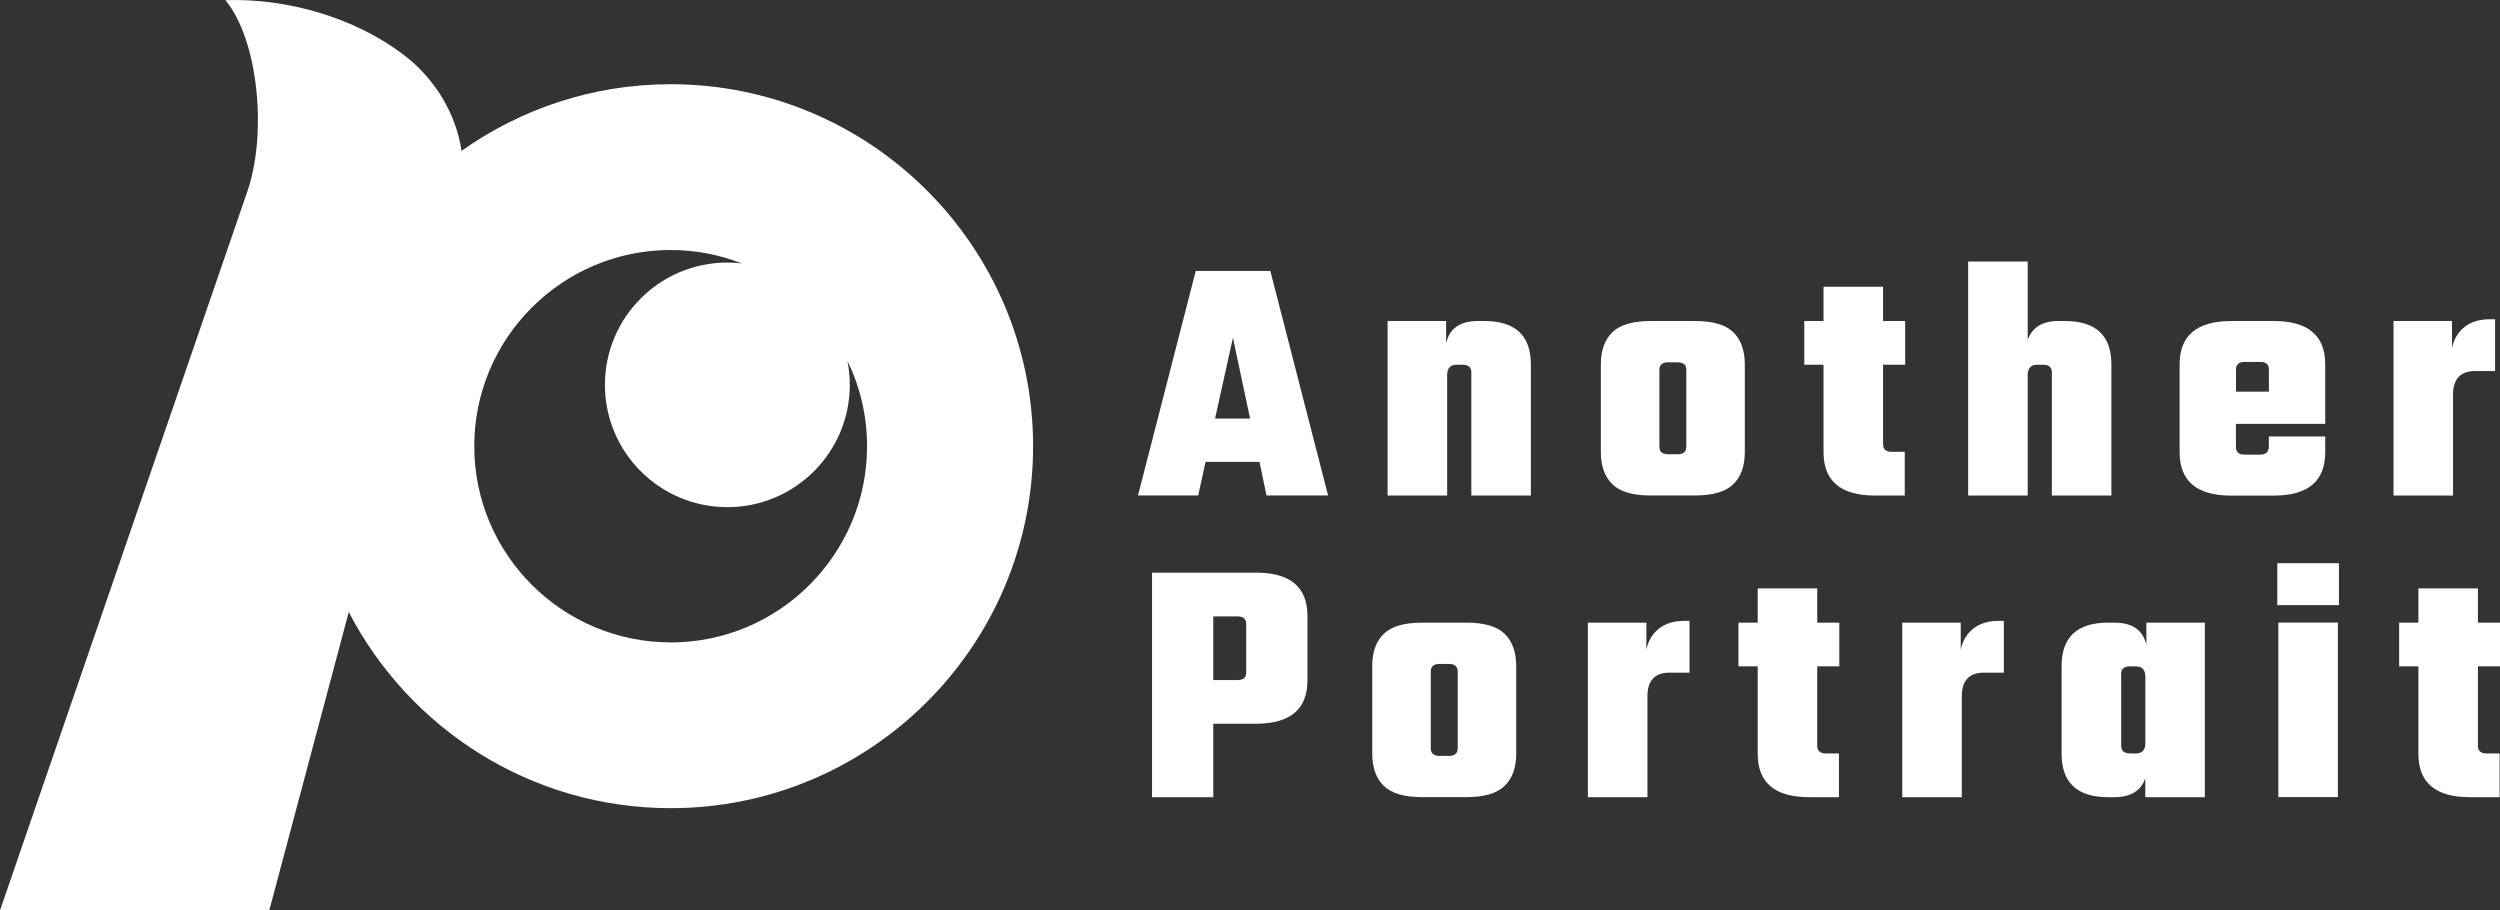 <svg width="519" height="189" viewBox="0 0 519 189" fill="none" xmlns="http://www.w3.org/2000/svg">
<rect x="0" y="0" width="519" height="189" fill="#333333" stroke="none"/>
<g clip-path="url(#clip0_1_49)">
<path d="M262.928 102.864L261.47 95.888H250.271L248.744 102.864H236.247L248.238 56.25H263.721L275.712 102.864H262.917H262.928ZM252.247 86.894H259.517L255.957 70.121L252.247 86.894Z" fill="white"/>
<path d="M306.826 66.644H308.136C314.579 66.644 317.807 69.65 317.807 75.65V102.875H305.448V77.314C305.448 76.247 304.839 75.719 303.633 75.719H302.393C301.084 75.719 300.429 76.442 300.429 77.899V102.875H288.07V66.644H300.211V71.291C300.888 68.193 303.094 66.644 306.826 66.644Z" fill="white"/>
<path d="M342.662 66.644H351.896C355.583 66.644 358.225 67.413 359.821 68.962C361.418 70.511 362.221 72.736 362.221 75.639V93.858C362.221 96.76 361.418 98.986 359.821 100.535C358.225 102.083 355.583 102.864 351.896 102.864H342.662C338.975 102.864 336.333 102.095 334.736 100.535C333.14 98.986 332.336 96.76 332.336 93.858V75.639C332.336 72.736 333.14 70.511 334.736 68.962C336.333 67.413 338.975 66.644 342.662 66.644ZM350.081 92.71V76.809C350.081 75.742 349.472 75.215 348.266 75.215H346.302C345.096 75.215 344.488 75.742 344.488 76.809V92.71C344.488 93.777 345.096 94.305 346.302 94.305H348.266C349.472 94.305 350.081 93.777 350.081 92.71Z" fill="white"/>
<path d="M395.507 75.719H390.924V92.206C390.924 93.272 391.533 93.8 392.739 93.8H395.426V102.875H389.247C382.126 102.875 378.566 99.869 378.566 93.869V75.719H374.569V66.644H378.566V59.531H390.924V66.644H395.507V75.719Z" fill="white"/>
<path d="M427.345 66.644H428.654C435.098 66.644 438.325 69.65 438.325 75.65V102.875H425.967V77.314C425.967 76.247 425.358 75.719 424.152 75.719H422.911C421.602 75.719 420.947 76.442 420.947 77.899V102.875H408.589V54.3H420.947V70.568C421.866 67.952 424.003 66.644 427.345 66.644Z" fill="white"/>
<path d="M463.168 66.644H472.035C479.156 66.644 482.717 69.65 482.717 75.65V87.995H464.179V92.791C464.179 93.858 464.788 94.385 465.994 94.385H469.198C470.404 94.385 471.013 93.8 471.013 92.641V90.611H482.717V93.88C482.717 99.881 479.156 102.886 472.035 102.886H463.168C456.047 102.886 452.487 99.881 452.487 93.88V75.662C452.487 69.662 456.047 66.656 463.168 66.656V66.644ZM464.191 81.306H471.025V76.729C471.025 75.662 470.416 75.134 469.21 75.134H466.005C464.799 75.134 464.191 75.662 464.191 76.729V81.306Z" fill="white"/>
<path d="M516.887 66.277H517.978V77.027H513.831C510.776 77.027 509.249 78.679 509.249 81.96V102.875H496.89V66.644H509.03V72.232C509.421 70.396 510.294 68.939 511.649 67.872C513.005 66.805 514.75 66.277 516.887 66.277Z" fill="white"/>
<path d="M239.165 118.879H260.746C267.867 118.879 271.428 121.885 271.428 127.885V141.239C271.428 147.24 267.867 150.245 260.746 150.245H251.879V165.493H239.165V118.879ZM258.713 139.576V129.56C258.713 128.493 258.104 127.966 256.899 127.966H251.879V141.182H256.899C258.104 141.182 258.713 140.654 258.713 139.587V139.576Z" fill="white"/>
<path d="M295.203 129.262H304.437C308.124 129.262 310.766 130.031 312.362 131.579C313.959 133.128 314.763 135.354 314.763 138.257V156.475C314.763 159.378 313.959 161.603 312.362 163.152C310.766 164.701 308.124 165.481 304.437 165.481H295.203C291.516 165.481 288.874 164.712 287.278 163.152C285.681 161.603 284.877 159.378 284.877 156.475V138.257C284.877 135.354 285.681 133.128 287.278 131.579C288.874 130.031 291.516 129.262 295.203 129.262ZM302.623 155.328V139.427C302.623 138.36 302.014 137.832 300.808 137.832H298.844C297.638 137.832 297.029 138.36 297.029 139.427V155.328C297.029 156.395 297.638 156.923 298.844 156.923H300.808C302.014 156.923 302.623 156.395 302.623 155.328Z" fill="white"/>
<path d="M349.645 128.895H350.736V139.645H346.59C343.534 139.645 342.007 141.297 342.007 144.578V165.493H329.648V129.262H341.789V134.849C342.179 133.014 343.052 131.557 344.407 130.49C345.763 129.423 347.508 128.895 349.645 128.895Z" fill="white"/>
<path d="M381.839 138.337H377.256V154.823C377.256 155.89 377.865 156.418 379.071 156.418H381.759V165.493H375.579C368.458 165.493 364.898 162.487 364.898 156.487V138.337H360.901V129.262H364.898V122.149H377.256V129.262H381.839V138.337Z" fill="white"/>
<path d="M414.906 128.895H415.997V139.645H411.851C408.796 139.645 407.268 141.297 407.268 144.578V165.493H394.91V129.262H407.05V134.849C407.44 133.014 408.313 131.557 409.669 130.49C411.024 129.423 412.77 128.895 414.906 128.895Z" fill="white"/>
<path d="M445.584 129.262H457.724V165.493H445.366V161.569C444.447 164.185 442.311 165.493 438.968 165.493H437.659C431.216 165.493 427.988 162.487 427.988 156.487V138.268C427.988 132.268 431.216 129.262 437.659 129.262H438.968C442.701 129.262 444.906 130.811 445.584 133.908V129.262ZM442.173 156.418H443.413C444.723 156.418 445.377 155.695 445.377 154.238V140.517C445.377 139.06 444.723 138.337 443.413 138.337H442.173C440.955 138.337 440.358 138.865 440.358 139.932V154.812C440.358 155.879 440.967 156.406 442.173 156.406V156.418Z" fill="white"/>
<path d="M472.77 125.625V116.918H485.565V125.625H472.77ZM485.347 165.481H472.989V129.251H485.347V165.481Z" fill="white"/>
<path d="M519 138.337H514.417V154.823C514.417 155.89 515.026 156.418 516.232 156.418H518.92V165.493H512.74C505.619 165.493 502.059 162.487 502.059 156.487V138.337H498.062V129.262H502.059V122.149H514.417V129.262H519V138.337Z" fill="white"/>
<path d="M139.229 17.484C123.068 17.484 108.091 22.624 95.813 31.32C94.687 23.645 90.346 16.349 83.799 11.381C73.554 3.591 59.576 -0.39 46.792 0.035C53.661 8.318 55.51 27.821 51.306 39.867L0 189H55.9L72.405 127.059C84.925 151.221 110.181 167.776 139.24 167.776C180.726 167.776 214.471 134.069 214.471 92.63C214.471 51.191 180.715 17.484 139.229 17.484ZM139.229 133.358C116.74 133.358 98.455 115.093 98.455 92.63C98.455 70.167 116.74 51.902 139.229 51.902C144.443 51.902 149.428 52.9 154.01 54.69C153.023 54.575 152.023 54.507 151.001 54.507C136.966 54.507 125.584 65.876 125.584 79.895C125.584 93.915 136.966 105.284 151.001 105.284C165.037 105.284 176.419 93.915 176.419 79.895C176.419 78.186 176.247 76.511 175.925 74.905C178.532 80.274 180.002 86.286 180.002 92.641C180.002 115.105 161.717 133.369 139.229 133.369V133.358Z" fill="white"/>
</g>
<defs>
<clipPath id="clip0_1_49">
<rect width="519" height="189" fill="white"/>
</clipPath>
</defs>
</svg>
